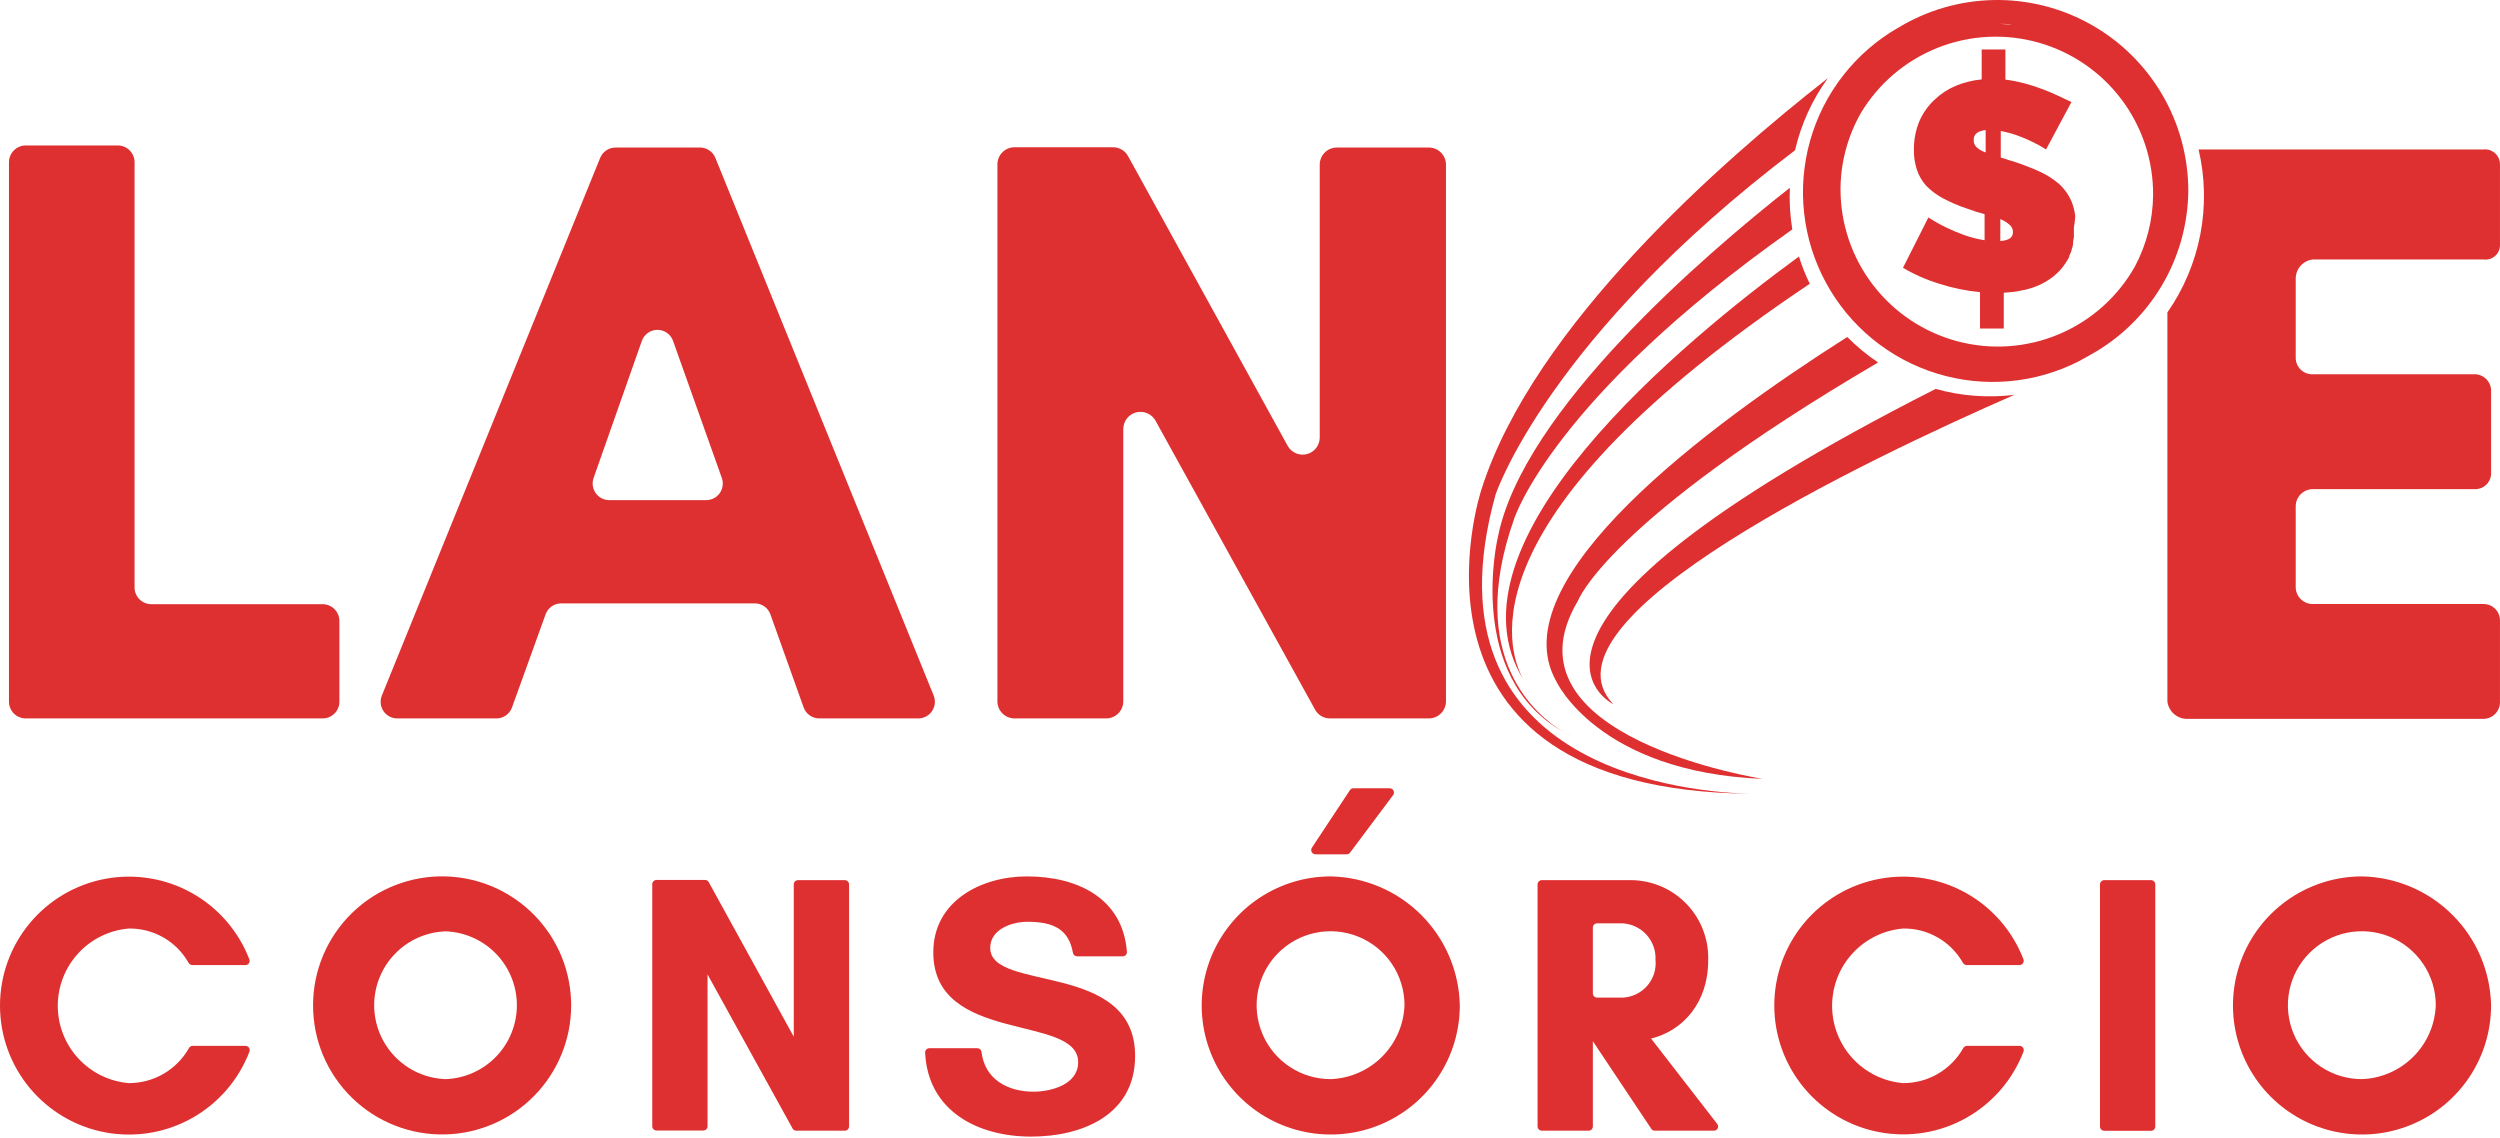 <svg width="112" height="51" viewBox="0 0 112 51" fill="none" xmlns="http://www.w3.org/2000/svg">
<path d="M10.996 46.854H8.633C8.597 46.854 8.563 46.864 8.532 46.883C8.502 46.902 8.478 46.928 8.462 46.96C8.192 47.435 7.801 47.831 7.329 48.106C6.856 48.381 6.319 48.525 5.772 48.524C4.904 48.451 4.095 48.055 3.505 47.413C2.915 46.772 2.588 45.932 2.588 45.061C2.588 44.19 2.915 43.35 3.505 42.709C4.095 42.067 4.904 41.671 5.772 41.598C6.314 41.59 6.848 41.728 7.319 41.998C7.789 42.267 8.178 42.658 8.445 43.13C8.462 43.161 8.487 43.187 8.517 43.205C8.547 43.224 8.581 43.234 8.616 43.236H10.996C11.027 43.236 11.057 43.228 11.084 43.214C11.111 43.2 11.134 43.179 11.152 43.154C11.169 43.129 11.18 43.099 11.183 43.069C11.187 43.038 11.182 43.008 11.171 42.979C10.687 41.719 9.777 40.669 8.6 40.009C7.422 39.35 6.051 39.124 4.724 39.37C3.397 39.616 2.198 40.319 1.335 41.357C0.472 42.394 0 43.701 0 45.051C0 46.4 0.472 47.707 1.335 48.745C2.198 49.783 3.397 50.486 4.724 50.732C6.051 50.978 7.422 50.752 8.6 50.092C9.777 49.433 10.687 48.383 11.171 47.123C11.184 47.094 11.189 47.062 11.187 47.03C11.184 46.998 11.174 46.968 11.156 46.941C11.139 46.914 11.115 46.892 11.087 46.877C11.059 46.862 11.028 46.854 10.996 46.854Z" fill="#DE3030"/>
<path d="M19.96 39.263C19.188 39.242 18.42 39.377 17.701 39.658C16.981 39.939 16.326 40.361 15.773 40.9C15.219 41.439 14.78 42.083 14.479 42.794C14.179 43.506 14.025 44.27 14.025 45.042C14.025 45.815 14.179 46.579 14.479 47.291C14.78 48.002 15.219 48.646 15.773 49.185C16.326 49.724 16.981 50.146 17.701 50.427C18.42 50.708 19.188 50.843 19.96 50.822C21.466 50.782 22.897 50.156 23.949 49.076C25 47.997 25.588 46.549 25.588 45.042C25.588 43.536 25 42.088 23.949 41.009C22.897 39.929 21.466 39.303 19.96 39.263ZM19.96 48.345C19.102 48.315 18.289 47.953 17.693 47.335C17.097 46.718 16.763 45.893 16.763 45.034C16.763 44.176 17.097 43.351 17.693 42.733C18.289 42.116 19.102 41.754 19.96 41.724C20.818 41.754 21.631 42.116 22.227 42.733C22.823 43.351 23.156 44.176 23.156 45.034C23.156 45.893 22.823 46.718 22.227 47.335C21.631 47.953 20.818 48.315 19.96 48.345Z" fill="#DE3030"/>
<path d="M37.847 39.43H35.753C35.703 39.43 35.654 39.45 35.619 39.485C35.583 39.52 35.562 39.567 35.561 39.617V46.446L31.752 39.52C31.735 39.49 31.711 39.465 31.682 39.447C31.652 39.43 31.619 39.421 31.584 39.422H29.413C29.363 39.422 29.314 39.441 29.279 39.477C29.243 39.512 29.222 39.559 29.221 39.609V50.46C29.222 50.51 29.243 50.557 29.279 50.593C29.314 50.628 29.363 50.647 29.413 50.647H31.507C31.557 50.647 31.605 50.628 31.641 50.593C31.677 50.557 31.698 50.51 31.698 50.46V43.655L35.508 50.558C35.525 50.587 35.549 50.612 35.578 50.63C35.608 50.647 35.641 50.656 35.675 50.655H37.847C37.897 50.655 37.945 50.636 37.981 50.601C38.017 50.566 38.037 50.518 38.038 50.468V39.617C38.037 39.567 38.017 39.52 37.981 39.485C37.945 39.45 37.897 39.43 37.847 39.43Z" fill="#DE3030"/>
<path d="M44.362 42.465C44.362 41.626 45.336 41.296 46.029 41.296C47.21 41.296 47.879 41.638 48.066 42.681C48.073 42.727 48.096 42.769 48.131 42.799C48.166 42.829 48.211 42.845 48.258 42.844H50.295C50.321 42.845 50.347 42.84 50.371 42.83C50.395 42.82 50.416 42.806 50.434 42.787C50.453 42.768 50.466 42.746 50.475 42.721C50.484 42.697 50.488 42.671 50.486 42.645C50.303 40.233 48.27 39.263 46.004 39.263C43.967 39.263 41.812 40.355 41.812 42.665C41.812 46.809 48.302 45.407 48.302 47.587C48.302 48.594 47.08 48.907 46.302 48.907C45.132 48.907 44.114 48.345 43.971 47.123C43.965 47.077 43.943 47.036 43.908 47.006C43.874 46.976 43.829 46.959 43.784 46.96H41.636C41.611 46.96 41.586 46.965 41.562 46.975C41.539 46.985 41.517 46.999 41.499 47.017C41.482 47.035 41.468 47.057 41.458 47.081C41.449 47.105 41.444 47.13 41.445 47.155C41.567 49.759 43.78 50.92 46.196 50.92C48.49 50.92 50.853 49.946 50.853 47.306C50.853 43.028 44.362 44.466 44.362 42.465Z" fill="#DE3030"/>
<path d="M59.621 39.263C58.478 39.262 57.359 39.6 56.408 40.235C55.457 40.87 54.715 41.773 54.277 42.829C53.839 43.886 53.724 45.048 53.946 46.17C54.169 47.292 54.719 48.323 55.528 49.132C56.336 49.941 57.366 50.492 58.488 50.715C59.609 50.938 60.772 50.824 61.829 50.387C62.886 49.949 63.789 49.208 64.424 48.257C65.06 47.306 65.399 46.188 65.399 45.045C65.369 43.521 64.751 42.069 63.674 40.991C62.597 39.913 61.145 39.294 59.621 39.263ZM59.621 48.345C58.966 48.347 58.325 48.156 57.779 47.793C57.232 47.431 56.806 46.915 56.553 46.31C56.3 45.706 56.232 45.04 56.358 44.397C56.484 43.754 56.798 43.162 57.26 42.697C57.721 42.233 58.311 41.915 58.953 41.785C59.596 41.656 60.262 41.719 60.868 41.969C61.474 42.218 61.993 42.641 62.359 43.185C62.724 43.729 62.92 44.369 62.922 45.024C62.893 45.892 62.536 46.717 61.924 47.333C61.312 47.949 60.489 48.311 59.621 48.345Z" fill="#DE3030"/>
<path d="M60.632 35.315C60.6 35.314 60.568 35.322 60.54 35.338C60.512 35.354 60.489 35.377 60.473 35.404L58.774 37.975C58.755 38.004 58.744 38.038 58.742 38.072C58.74 38.107 58.748 38.141 58.764 38.172C58.781 38.202 58.805 38.228 58.835 38.245C58.864 38.263 58.898 38.273 58.933 38.273H60.334C60.364 38.273 60.393 38.266 60.419 38.253C60.446 38.239 60.468 38.219 60.485 38.195L62.412 35.62C62.433 35.592 62.446 35.559 62.449 35.523C62.453 35.488 62.446 35.453 62.43 35.422C62.415 35.39 62.391 35.363 62.361 35.344C62.331 35.326 62.297 35.315 62.262 35.315H60.632Z" fill="#DE3030"/>
<path d="M73.968 46.528C75.39 46.181 76.527 44.926 76.527 43.028C76.542 42.565 76.466 42.103 76.3 41.67C76.135 41.237 75.886 40.842 75.566 40.507C75.246 40.171 74.862 39.904 74.437 39.719C74.013 39.534 73.555 39.436 73.092 39.43H69.074C69.024 39.43 68.976 39.45 68.94 39.485C68.904 39.52 68.884 39.567 68.883 39.617V50.468C68.884 50.518 68.904 50.566 68.94 50.601C68.976 50.636 69.024 50.655 69.074 50.655H71.169C71.219 50.655 71.267 50.636 71.303 50.601C71.338 50.566 71.359 50.518 71.36 50.468V46.646L73.98 50.574C73.997 50.6 74.021 50.621 74.049 50.635C74.077 50.649 74.108 50.656 74.139 50.655H76.779C76.815 50.656 76.85 50.647 76.881 50.629C76.912 50.61 76.937 50.583 76.953 50.551C76.969 50.519 76.975 50.483 76.971 50.447C76.967 50.411 76.953 50.377 76.93 50.35L73.968 46.528ZM72.68 44.694H71.552C71.501 44.694 71.452 44.674 71.416 44.638C71.38 44.602 71.36 44.553 71.36 44.503V41.557C71.36 41.506 71.38 41.457 71.416 41.421C71.452 41.386 71.501 41.365 71.552 41.365H72.68C73.093 41.385 73.481 41.568 73.76 41.873C74.039 42.179 74.185 42.582 74.167 42.995C74.188 43.206 74.165 43.418 74.101 43.62C74.036 43.821 73.931 44.007 73.792 44.167C73.652 44.326 73.482 44.455 73.291 44.545C73.099 44.636 72.892 44.687 72.68 44.694Z" fill="#DE3030"/>
<path d="M90.49 46.854H88.123C88.087 46.854 88.052 46.864 88.022 46.883C87.992 46.901 87.967 46.928 87.951 46.96C87.682 47.435 87.291 47.831 86.819 48.106C86.346 48.381 85.809 48.525 85.262 48.524C84.394 48.451 83.585 48.055 82.995 47.413C82.405 46.772 82.078 45.932 82.078 45.061C82.078 44.19 82.405 43.35 82.995 42.709C83.585 42.067 84.394 41.671 85.262 41.598C85.804 41.59 86.338 41.728 86.809 41.998C87.279 42.267 87.668 42.658 87.935 43.13C87.952 43.161 87.976 43.187 88.007 43.206C88.037 43.224 88.071 43.235 88.106 43.236H90.474C90.505 43.235 90.536 43.227 90.563 43.212C90.591 43.197 90.614 43.176 90.632 43.15C90.649 43.124 90.66 43.094 90.663 43.062C90.666 43.031 90.661 43 90.649 42.971C90.164 41.713 89.254 40.664 88.078 40.007C86.901 39.349 85.531 39.124 84.206 39.371C82.88 39.617 81.683 40.32 80.821 41.356C79.96 42.393 79.488 43.699 79.488 45.047C79.488 46.395 79.96 47.7 80.821 48.737C81.683 49.774 82.88 50.477 84.206 50.723C85.531 50.97 86.901 50.745 88.078 50.087C89.254 49.429 90.164 48.381 90.649 47.123C90.661 47.095 90.667 47.064 90.665 47.034C90.663 47.003 90.654 46.974 90.639 46.947C90.623 46.921 90.602 46.899 90.576 46.883C90.55 46.866 90.52 46.856 90.49 46.854Z" fill="#DE3030"/>
<path d="M96.365 39.43H94.271C94.165 39.43 94.08 39.516 94.08 39.621V50.468C94.08 50.574 94.165 50.659 94.271 50.659H96.365C96.471 50.659 96.557 50.574 96.557 50.468V39.621C96.557 39.516 96.471 39.43 96.365 39.43Z" fill="#DE3030"/>
<path d="M105.818 39.263C104.675 39.263 103.557 39.602 102.606 40.237C101.655 40.873 100.914 41.776 100.477 42.832C100.039 43.889 99.925 45.051 100.148 46.173C100.371 47.294 100.921 48.324 101.73 49.133C102.539 49.942 103.569 50.492 104.69 50.715C105.812 50.938 106.974 50.824 108.031 50.386C109.087 49.949 109.99 49.208 110.626 48.257C111.261 47.306 111.6 46.188 111.6 45.045C111.57 43.521 110.951 42.068 109.873 40.99C108.795 39.912 107.342 39.293 105.818 39.263ZM105.818 48.345C105.163 48.347 104.522 48.154 103.977 47.791C103.431 47.429 103.005 46.912 102.753 46.308C102.501 45.703 102.433 45.037 102.56 44.394C102.686 43.751 103 43.16 103.462 42.696C103.924 42.231 104.514 41.914 105.156 41.785C105.798 41.656 106.464 41.72 107.07 41.969C107.676 42.218 108.195 42.642 108.56 43.185C108.925 43.729 109.121 44.369 109.123 45.024C109.094 45.893 108.737 46.718 108.123 47.334C107.51 47.95 106.687 48.312 105.818 48.345Z" fill="#DE3030"/>
<path d="M70.354 32.956L70.15 32.85C70.28 32.923 70.354 32.956 70.354 32.956Z" fill="#DE3030"/>
<path d="M90.246 17.688C89.063 17.835 87.864 17.745 86.717 17.423C65.383 28.245 72.277 31.546 72.277 31.546C68.597 27.732 83.665 20.565 90.246 17.688Z" fill="#DE3030"/>
<path d="M70.692 26.917C70.692 26.917 71.988 23.364 84.138 16.238C83.64 15.905 83.178 15.523 82.757 15.097C76.527 19.053 67.163 25.984 69.718 30.515C69.718 30.515 71.572 34.59 78.975 34.895C78.984 34.895 67.037 33.045 70.692 26.917Z" fill="#DE3030"/>
<path d="M68.259 30.466C67.473 29.069 65.537 23.111 81.078 12.713C80.885 12.319 80.723 11.91 80.593 11.491C75.43 15.264 64.433 24.305 68.259 30.466Z" fill="#DE3030"/>
<path d="M67.106 24.057C67.106 24.057 65.619 30.266 70.011 32.772C68.907 32.1 65.611 29.513 67.836 23.238C67.836 23.238 69.551 17.86 80.296 10.277C80.194 9.66 80.157 9.035 80.186 8.411C76.384 11.405 68.227 18.389 67.106 24.057Z" fill="#DE3030"/>
<path d="M67.004 22.15C67.004 22.15 69.339 15.129 80.418 6.732C80.686 5.565 81.188 4.465 81.893 3.497C77.203 7.164 68.716 14.575 66.377 21.901C66.377 21.901 61.834 35.392 78.405 35.559C76.115 35.51 63.504 34.683 67.004 22.15Z" fill="#DE3030"/>
<path d="M1.14 32.185H14.451C14.55 32.186 14.648 32.167 14.739 32.13C14.831 32.092 14.914 32.037 14.984 31.967C15.054 31.898 15.11 31.815 15.147 31.724C15.185 31.632 15.205 31.535 15.205 31.436V27.822C15.205 27.723 15.185 27.625 15.148 27.533C15.11 27.442 15.054 27.359 14.984 27.289C14.914 27.219 14.831 27.163 14.739 27.125C14.648 27.087 14.55 27.068 14.451 27.068H6.779C6.68 27.068 6.582 27.048 6.491 27.01C6.4 26.972 6.317 26.917 6.247 26.847C6.177 26.777 6.122 26.694 6.085 26.602C6.047 26.511 6.028 26.413 6.029 26.314V7.257C6.026 7.062 5.947 6.876 5.81 6.738C5.672 6.6 5.487 6.52 5.292 6.516H1.14C0.945 6.52 0.759 6.6 0.621 6.738C0.484 6.876 0.405 7.062 0.402 7.257V31.432C0.401 31.629 0.478 31.819 0.616 31.96C0.754 32.101 0.942 32.182 1.14 32.185Z" fill="#DE3030"/>
<path d="M41.828 31.159L32.049 7.074C31.994 6.938 31.9 6.821 31.779 6.739C31.658 6.656 31.515 6.611 31.369 6.61H27.587C27.437 6.608 27.29 6.651 27.165 6.734C27.04 6.817 26.943 6.935 26.887 7.074L17.108 31.159C17.061 31.273 17.044 31.397 17.057 31.52C17.07 31.643 17.114 31.76 17.183 31.862C17.253 31.964 17.347 32.047 17.457 32.103C17.567 32.16 17.689 32.188 17.812 32.185H22.238C22.391 32.186 22.541 32.139 22.666 32.05C22.792 31.962 22.887 31.837 22.938 31.692L24.442 27.524C24.493 27.38 24.588 27.255 24.714 27.166C24.839 27.078 24.989 27.031 25.143 27.031H33.813C33.967 27.031 34.117 27.078 34.242 27.166C34.368 27.255 34.463 27.38 34.514 27.524L36.001 31.688C36.052 31.835 36.148 31.962 36.276 32.051C36.403 32.14 36.555 32.187 36.71 32.185H41.147C41.269 32.184 41.388 32.153 41.494 32.094C41.601 32.036 41.692 31.953 41.759 31.852C41.826 31.751 41.867 31.635 41.879 31.514C41.891 31.393 41.874 31.271 41.828 31.159ZM31.637 22.407H27.294C27.175 22.406 27.058 22.377 26.952 22.322C26.846 22.267 26.755 22.188 26.687 22.091C26.618 21.993 26.574 21.881 26.558 21.763C26.541 21.645 26.553 21.525 26.593 21.413L28.753 15.276C28.803 15.13 28.898 15.004 29.023 14.915C29.149 14.825 29.299 14.777 29.453 14.777C29.608 14.777 29.758 14.825 29.884 14.915C30.009 15.004 30.104 15.13 30.154 15.276L32.338 21.413C32.378 21.525 32.39 21.645 32.374 21.763C32.358 21.881 32.313 21.993 32.245 22.091C32.176 22.188 32.085 22.267 31.98 22.322C31.874 22.377 31.756 22.406 31.637 22.407Z" fill="#DE3030"/>
<path d="M59.577 32.185H63.997C64.1 32.187 64.201 32.168 64.296 32.13C64.391 32.092 64.477 32.036 64.55 31.964C64.623 31.892 64.68 31.807 64.72 31.713C64.759 31.618 64.78 31.517 64.78 31.415V7.375C64.779 7.172 64.697 6.977 64.553 6.833C64.408 6.69 64.213 6.609 64.01 6.609H59.89C59.687 6.609 59.492 6.69 59.349 6.834C59.205 6.977 59.124 7.172 59.124 7.375V19.599C59.125 19.77 59.069 19.935 58.965 20.07C58.861 20.205 58.715 20.302 58.55 20.344C58.384 20.387 58.21 20.373 58.053 20.305C57.897 20.238 57.768 20.119 57.686 19.97L50.543 7.005C50.478 6.882 50.382 6.78 50.263 6.708C50.145 6.636 50.009 6.598 49.871 6.597H45.45C45.247 6.597 45.052 6.678 44.908 6.822C44.765 6.965 44.684 7.16 44.684 7.363V31.403C44.682 31.505 44.7 31.606 44.738 31.701C44.775 31.796 44.831 31.882 44.903 31.955C44.974 32.028 45.059 32.086 45.153 32.125C45.247 32.165 45.348 32.185 45.45 32.185H49.557C49.76 32.185 49.955 32.105 50.099 31.961C50.243 31.817 50.323 31.622 50.323 31.419V19.216C50.324 19.046 50.382 18.881 50.486 18.747C50.591 18.613 50.737 18.517 50.902 18.475C51.066 18.433 51.24 18.446 51.397 18.513C51.553 18.58 51.683 18.697 51.766 18.845L58.908 31.778C58.972 31.9 59.068 32.002 59.186 32.074C59.304 32.146 59.439 32.184 59.577 32.185Z" fill="#DE3030"/>
<path d="M103.614 11.625H111.278C111.37 11.636 111.463 11.627 111.551 11.598C111.639 11.57 111.719 11.523 111.788 11.461C111.856 11.399 111.91 11.323 111.947 11.238C111.983 11.153 112.001 11.062 111.999 10.969V7.367C112 7.274 111.982 7.181 111.945 7.096C111.908 7.01 111.853 6.933 111.784 6.869C111.715 6.806 111.634 6.758 111.546 6.728C111.457 6.698 111.363 6.687 111.27 6.695H98.496C98.79 7.942 98.817 9.237 98.576 10.495C98.335 11.753 97.832 12.946 97.099 13.997V31.428C97.126 31.642 97.229 31.838 97.39 31.982C97.552 32.125 97.759 32.205 97.975 32.206H111.278C111.377 32.202 111.474 32.179 111.563 32.138C111.653 32.097 111.733 32.038 111.8 31.966C111.867 31.894 111.919 31.809 111.953 31.717C111.988 31.624 112.003 31.526 111.999 31.428V27.826C112.003 27.728 111.988 27.63 111.953 27.538C111.919 27.447 111.867 27.363 111.799 27.291C111.732 27.22 111.652 27.163 111.562 27.123C111.473 27.083 111.376 27.062 111.278 27.06H103.614C103.515 27.061 103.416 27.042 103.323 27.005C103.231 26.968 103.147 26.913 103.076 26.843C103.005 26.774 102.948 26.691 102.909 26.599C102.87 26.508 102.849 26.41 102.848 26.31V22.671C102.851 22.47 102.933 22.278 103.076 22.136C103.22 21.994 103.413 21.915 103.614 21.914H110.899C110.996 21.913 111.091 21.892 111.179 21.853C111.267 21.814 111.346 21.758 111.412 21.687C111.477 21.617 111.528 21.534 111.56 21.443C111.593 21.352 111.606 21.256 111.6 21.16V17.558C111.607 17.46 111.594 17.361 111.562 17.268C111.53 17.175 111.48 17.09 111.415 17.016C111.35 16.942 111.271 16.883 111.182 16.84C111.094 16.797 110.997 16.773 110.899 16.767H103.614C103.516 16.771 103.419 16.756 103.327 16.721C103.235 16.687 103.151 16.635 103.08 16.567C103.009 16.5 102.951 16.42 102.911 16.33C102.872 16.241 102.85 16.144 102.848 16.046V12.481C102.848 12.269 102.926 12.065 103.067 11.906C103.209 11.749 103.403 11.649 103.614 11.625Z" fill="#DE3030"/>
<path d="M98.036 8.553C98.035 7.031 97.629 5.537 96.859 4.225C96.088 2.912 94.982 1.829 93.653 1.087C92.325 0.345 90.822 -0.03 89.301 0.002C87.779 0.034 86.294 0.471 84.998 1.268L85.042 1.239C83.118 2.344 81.701 4.157 81.096 6.292C80.49 8.427 80.744 10.714 81.802 12.664C82.86 14.615 84.639 16.074 86.759 16.73C88.879 17.387 91.171 17.188 93.147 16.177L93.652 15.895L93.591 15.928C94.922 15.207 96.036 14.143 96.818 12.846C97.6 11.549 98.02 10.067 98.036 8.553ZM95.253 13.198C95.466 12.939 95.662 12.667 95.84 12.383C95.662 12.667 95.466 12.939 95.253 13.198ZM95.925 11.368C96.007 11.185 96.084 11.002 96.15 10.81C96.084 10.998 96.007 11.185 95.925 11.368ZM96.969 8.553C96.961 9.355 96.824 10.15 96.561 10.908C97.14 9.252 97.107 7.444 96.467 5.811C96.808 6.684 96.978 7.615 96.969 8.553ZM96.561 8.553C96.561 8.696 96.561 8.834 96.561 8.96C96.561 8.818 96.561 8.679 96.561 8.553C96.572 6.993 96.063 5.474 95.115 4.236C94.167 2.997 92.834 2.109 91.325 1.712C92.834 2.109 94.167 2.997 95.115 4.236C96.063 5.474 96.572 6.993 96.561 8.553ZM89.569 1.068C89.761 1.068 89.952 1.068 90.14 1.101C89.952 1.101 89.761 1.072 89.569 1.068C87.841 1.051 86.162 1.636 84.818 2.722C86.162 1.636 87.841 1.051 89.569 1.068ZM84.403 3.664C84.195 3.88 84.001 4.11 83.824 4.352C84.001 4.11 84.195 3.88 84.403 3.664ZM82.642 5.603C81.882 7.384 81.854 9.392 82.565 11.193C81.854 9.392 81.882 7.384 82.642 5.603ZM89.427 16.987C87.171 16.971 85.015 16.061 83.43 14.457C81.845 12.853 80.961 10.686 80.972 8.431C80.961 10.686 81.845 12.853 83.43 14.457C85.015 16.061 87.171 16.971 89.427 16.987ZM82.455 8.431C82.468 7.251 82.781 6.095 83.364 5.069C84.158 3.743 85.366 2.715 86.802 2.143C88.238 1.571 89.823 1.487 91.311 1.904C92.8 2.321 94.11 3.216 95.04 4.45C95.97 5.685 96.469 7.191 96.459 8.736C96.449 9.854 96.169 10.952 95.644 11.939C94.878 13.299 93.682 14.365 92.243 14.972C90.805 15.579 89.207 15.691 87.698 15.291C86.189 14.891 84.856 14.002 83.907 12.762C82.958 11.523 82.447 10.004 82.455 8.443V8.431ZM92.58 15.252C93.435 14.863 94.21 14.318 94.866 13.646C94.209 14.314 93.434 14.854 92.58 15.239V15.252Z" fill="#DE3030"/>
<path d="M92.971 9.682C92.946 9.46 92.891 9.242 92.808 9.034C92.733 8.855 92.635 8.686 92.515 8.533C92.434 8.427 92.344 8.329 92.246 8.239C92.09 8.106 91.922 7.986 91.745 7.881C91.613 7.803 91.477 7.733 91.337 7.669C91.215 7.612 91.085 7.559 90.95 7.506C90.706 7.404 90.445 7.31 90.164 7.221C90.069 7.197 89.975 7.169 89.883 7.135C89.801 7.105 89.718 7.079 89.634 7.058V5.868C89.885 5.915 90.132 5.982 90.372 6.068C90.596 6.146 90.815 6.239 91.028 6.345C91.248 6.447 91.46 6.564 91.663 6.695L92.8 4.572L92.189 4.283C91.969 4.181 91.733 4.079 91.48 3.986C91.227 3.892 90.967 3.806 90.694 3.733C90.413 3.66 90.129 3.604 89.842 3.566V2.217H88.779V3.558C88.374 3.595 87.976 3.694 87.601 3.851C87.251 4.001 86.93 4.214 86.656 4.479C86.373 4.744 86.147 5.065 85.992 5.42C85.825 5.82 85.74 6.249 85.743 6.683C85.735 6.992 85.779 7.301 85.874 7.596C85.96 7.859 86.098 8.101 86.281 8.309C86.497 8.534 86.748 8.723 87.022 8.871C87.366 9.056 87.725 9.211 88.094 9.335C88.367 9.437 88.644 9.523 88.909 9.596V10.762C88.59 10.712 88.276 10.632 87.972 10.521C87.694 10.421 87.422 10.306 87.157 10.175C86.893 10.047 86.637 9.902 86.391 9.743L85.254 11.996C85.767 12.3 86.314 12.541 86.884 12.713C87.476 12.904 88.086 13.029 88.705 13.088V14.718H89.769V13.117L90.074 13.088H90.123L90.372 13.052L90.629 12.998H90.665L90.95 12.921C91.321 12.813 91.668 12.636 91.973 12.399C92.195 12.228 92.387 12.02 92.539 11.784C92.599 11.695 92.654 11.603 92.702 11.507V11.466C92.741 11.389 92.775 11.308 92.804 11.226C92.804 11.226 92.804 11.226 92.804 11.206C92.832 11.123 92.855 11.038 92.874 10.953C92.875 10.944 92.875 10.934 92.874 10.925V10.847C92.874 10.782 92.898 10.713 92.91 10.639C92.922 10.566 92.91 10.607 92.91 10.59C92.912 10.569 92.912 10.547 92.91 10.525C92.91 10.444 92.91 10.358 92.91 10.273C92.91 10.248 92.91 10.224 92.91 10.199C92.941 10.028 92.961 9.855 92.971 9.682ZM88.958 6.83C88.808 6.78 88.669 6.701 88.55 6.597C88.507 6.555 88.473 6.504 88.451 6.448C88.428 6.392 88.418 6.332 88.42 6.271C88.42 6.015 88.599 5.864 88.958 5.827V6.83ZM90.066 10.668C89.93 10.751 89.773 10.794 89.614 10.794V9.816C89.763 9.875 89.901 9.959 90.021 10.065C90.071 10.103 90.112 10.153 90.139 10.209C90.167 10.266 90.181 10.328 90.18 10.391C90.182 10.442 90.173 10.493 90.153 10.54C90.134 10.587 90.104 10.629 90.066 10.664V10.668Z" fill="#DE3030"/>
</svg>
